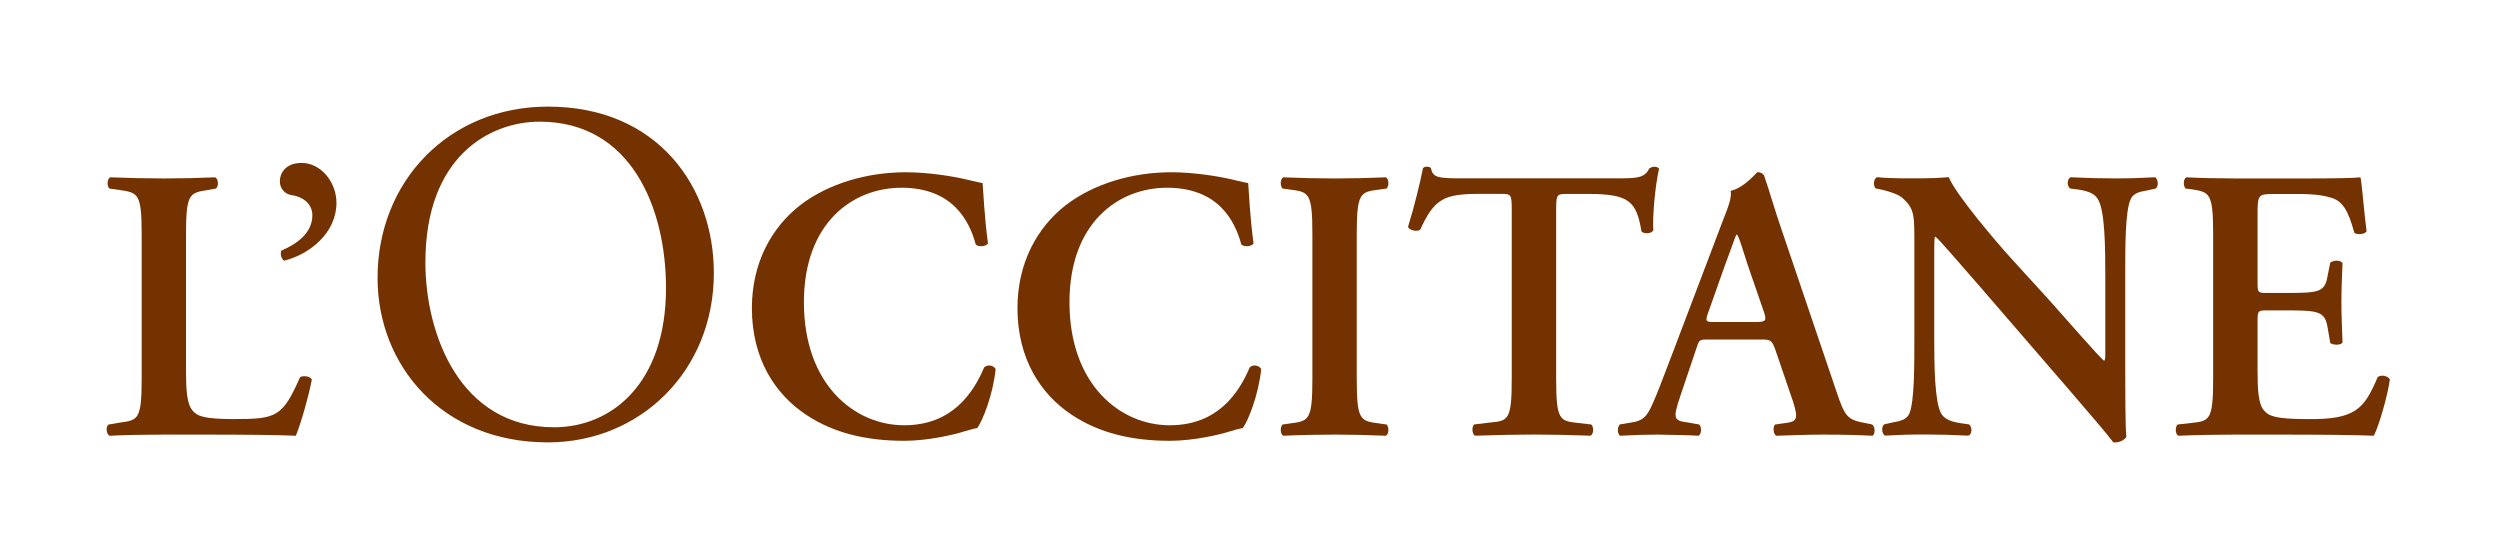 <svg width="100%" height="100%" viewBox="0 0 469 103" fill="none" xmlns="http://www.w3.org/2000/svg">
<path d="M56.296 70.746C52.989 78.249 51.844 78.616 43.873 78.616C38.135 78.616 36.979 78.035 36.124 77.016C35.049 75.782 34.898 73.162 34.898 69.513V43.956C34.898 36.382 35.541 36.168 38.919 35.658L40.496 35.373C41.069 35.006 40.999 33.548 40.356 33.263C37.2 33.405 33.964 33.477 30.808 33.477C27.501 33.477 24.275 33.405 20.686 33.263C20.043 33.558 20.043 35.006 20.546 35.373L22.556 35.658C25.933 36.168 26.576 36.392 26.576 43.956V71.042C26.576 78.616 25.933 78.831 22.556 79.269L20.395 79.636C19.752 80.003 19.963 81.461 20.536 81.746C23.551 81.603 27.139 81.532 30.797 81.532H38.265C46.306 81.532 52.477 81.603 55.492 81.746C56.356 79.778 57.934 74.243 58.507 71.185C58.156 70.604 57.01 70.39 56.296 70.746Z" fill="#743200"/>
<path d="M56.587 30.561C53.361 30.561 52.497 32.743 52.497 33.986C52.497 35.587 53.643 36.463 54.718 36.606C56.437 36.82 58.598 37.982 58.598 40.388C58.598 43.589 55.874 45.709 52.778 47.014C52.557 47.595 52.708 48.472 53.281 48.91C58.236 47.677 63.12 43.599 63.12 38.064C63.12 34.058 60.105 30.561 56.587 30.561Z" fill="#743200"/>
<path d="M133.918 51.214C133.918 35.2 123.505 20 102.781 20C84.297 20 70.829 33.925 70.829 52.132C70.829 68.514 82.85 82.99 102.771 82.99C120.098 82.99 133.918 69.605 133.918 51.214ZM79.805 49.216C79.805 29.287 91.926 22.824 101.253 22.824C118.389 22.824 124.942 39.022 124.942 54.038C124.942 71.97 114.711 80.156 103.946 80.156C86.267 80.166 79.805 62.683 79.805 49.216Z" fill="#743200"/>
<path d="M184.623 68.932C182.613 73.662 178.663 79.779 169.618 79.779C160.361 79.779 150.813 72.205 150.813 56.699C150.813 41.775 159.999 35.22 169.115 35.22C178.593 35.22 181.819 41.265 183.045 45.853C183.548 46.362 184.845 46.291 185.347 45.71C184.633 40.317 184.483 36.026 184.342 34.354C183.699 34.211 183.196 34.14 182.332 33.915C178.955 33.039 174.01 32.315 169.909 32.315C162.663 32.315 155.406 34.425 150.099 38.503C144.782 42.652 141.054 49.278 141.054 57.8C141.054 67.342 145.436 73.968 151.245 77.822C156.411 81.247 162.512 82.694 169.628 82.694C174.291 82.694 179.246 81.461 180.824 80.951C181.618 80.737 182.473 80.442 183.337 80.299C184.342 78.912 186.282 74.111 186.784 69.228C186.423 68.565 185.277 68.28 184.623 68.932Z" fill="#743200"/>
<path d="M234.445 68.932C232.434 73.662 228.485 79.779 219.439 79.779C210.182 79.779 200.634 72.205 200.634 56.699C200.634 41.775 209.82 35.22 218.936 35.22C228.414 35.22 231.64 41.265 232.867 45.853C233.369 46.362 234.666 46.291 235.168 45.71C234.455 40.317 234.304 36.026 234.163 34.354C233.52 34.211 233.017 34.14 232.153 33.915C228.776 33.039 223.831 32.315 219.73 32.315C212.484 32.315 205.227 34.425 199.92 38.503C194.604 42.652 190.875 49.278 190.875 57.8C190.875 67.342 195.257 73.968 201.066 77.822C206.232 81.247 212.333 82.694 219.449 82.694C224.112 82.694 229.067 81.461 230.645 80.951C231.439 80.737 232.294 80.442 233.158 80.299C234.163 78.912 236.103 74.111 236.606 69.228C236.234 68.565 235.088 68.28 234.445 68.932Z" fill="#743200"/>
<path d="M242.184 79.412L240.606 79.636C240.103 80.145 240.174 81.461 240.747 81.746C243.902 81.603 247.279 81.532 250.435 81.532C253.591 81.532 256.828 81.603 259.984 81.746C260.556 81.461 260.627 80.145 260.124 79.636L258.546 79.412C255.169 78.973 254.526 78.759 254.526 71.042V43.956C254.526 36.239 255.169 36.025 258.546 35.587L260.124 35.373C260.627 34.863 260.556 33.548 259.984 33.263C256.828 33.405 253.591 33.477 250.435 33.477C247.139 33.477 243.902 33.405 240.747 33.263C240.174 33.558 240.103 34.863 240.606 35.373L242.184 35.587C245.561 36.025 246.204 36.239 246.204 43.956V71.042C246.204 78.759 245.561 78.983 242.184 79.412Z" fill="#743200"/>
<path d="M298.538 79.635L295.955 79.34C292.578 78.973 291.935 78.759 291.935 71.042V39.583C291.935 36.524 292.005 36.382 293.874 36.382H297.965C305.644 36.382 307.011 37.768 307.945 43.446C308.589 43.956 309.815 43.813 310.167 43.222C309.956 40.888 310.528 34.628 311.242 31.641C311.101 31.427 310.74 31.274 310.307 31.274C310.026 31.274 309.734 31.417 309.443 31.56C308.579 33.232 307.503 33.456 303.985 33.456H274.698C269.813 33.456 268.808 33.385 268.456 31.56C268.316 31.346 268.024 31.274 267.743 31.274C267.381 31.274 267.099 31.346 266.949 31.56C266.446 34.108 265.371 38.624 264.145 42.559C264.426 43.283 265.944 43.507 266.446 43.069C269.1 37.167 271.039 36.371 277.643 36.371H281.663C283.532 36.371 283.603 36.514 283.603 39.572V71.031C283.603 78.749 282.959 78.973 279.582 79.258L276.567 79.625C276.065 79.992 276.135 81.45 276.708 81.735C281.301 81.593 284.678 81.521 287.834 81.521C290.99 81.521 294.226 81.593 298.387 81.735C298.97 81.46 299.041 80.145 298.538 79.635Z" fill="#743200"/>
<path d="M351.234 79.635L350.158 79.411C346.5 78.759 346.138 78.249 344.49 73.366L334.148 42.855C333.002 39.583 332.067 36.157 330.921 32.875C330.63 32.508 330.278 32.294 329.705 32.294C329.565 32.294 327.193 35.281 324.68 35.791C324.891 37.034 324.248 38.777 323.313 41.112L313.473 67.036C311.966 70.971 310.82 74.029 309.956 75.915C308.88 78.32 308.086 78.973 306.006 79.269L303.855 79.635C303.352 80.288 303.423 81.379 303.925 81.746C306.438 81.603 308.659 81.532 311.031 81.532C313.976 81.603 316.348 81.603 318.639 81.746C319.212 81.46 319.283 80.145 318.78 79.635L316.7 79.269C314.046 78.901 313.755 78.688 315.192 74.396L318.137 65.659C318.78 63.692 318.71 63.692 320.579 63.692H330.127C332.138 63.692 332.349 63.692 333.072 65.659L336.449 75.558C337.384 78.688 337.163 79.126 334.58 79.411L333.002 79.635C332.57 80.074 332.64 81.379 333.213 81.746C335.726 81.674 338.882 81.532 341.967 81.532C345.706 81.532 348.359 81.603 351.304 81.746C351.807 81.379 351.807 80.145 351.234 79.635ZM329.193 60.409H321.725C320.006 60.409 319.785 60.409 320.579 58.299L323.594 49.777C324.891 46.352 325.464 44.537 325.745 44.027H325.886C326.248 44.537 326.68 45.923 327.896 49.777L330.911 58.513C331.494 60.267 331.203 60.409 329.193 60.409Z" fill="#743200"/>
<path d="M396.743 33.467C393.939 33.467 391.286 33.395 388.492 33.252C387.778 33.467 387.698 34.853 388.351 35.363L389.999 35.577C391.798 35.872 392.944 36.3 393.587 37.401C394.884 39.583 394.954 46.281 394.954 51.745V65.945C394.954 67.107 394.954 67.474 394.743 67.688C394.02 67.25 387.346 59.533 384.331 56.189L377.155 48.319C374.642 45.557 366.812 36.382 365.596 33.242C363.878 33.385 362.149 33.456 360.641 33.456C358.842 33.456 354.902 33.528 352.169 33.242C351.445 33.456 351.375 34.914 351.877 35.352L352.952 35.566C353.958 35.781 355.968 36.372 356.762 37.024C359.204 39.134 359.134 40.297 359.134 45.975V63.233C359.134 68.983 359.134 75.324 358.199 77.576C357.696 78.739 356.4 79.034 355.043 79.248L353.465 79.615C352.892 80.125 353.033 81.359 353.606 81.725C356.118 81.583 358.058 81.511 361.073 81.511C363.797 81.511 366.601 81.583 369.255 81.725C369.978 81.511 370.049 80.125 369.395 79.615L367.817 79.391C366.018 79.106 364.802 78.667 364.159 77.566C362.943 75.385 362.862 68.687 362.862 63.223V49.053C362.862 45.2 362.862 44.395 363.084 44.395C364.3 45.485 366.601 48.258 371.265 53.569L388.06 73.01C393.226 78.983 395.306 81.46 396.462 82.99C397.326 83.061 398.331 82.765 398.904 81.97C398.693 80.298 398.693 71.338 398.693 69.156V51.745C398.693 45.995 398.693 39.654 399.698 37.401C400.201 36.239 401.417 35.944 402.784 35.73L404.432 35.363C405.005 34.853 404.864 33.619 404.291 33.252C401.698 33.395 399.829 33.467 396.743 33.467Z" fill="#743200"/>
<path d="M446.052 70.746C443.539 76.649 441.961 78.759 432.845 78.616C426.815 78.616 425.599 78.035 424.735 77.016C423.659 75.782 423.518 73.162 423.518 69.442V60.196C423.518 58.371 423.589 58.228 425.237 58.228H428.684C434.926 58.228 436.152 58.371 436.655 61.429L437.157 64.345C437.73 64.783 439.097 64.783 439.459 64.273C439.388 61.939 439.248 59.401 439.248 56.628C439.248 53.936 439.388 51.316 439.459 49.349C439.097 48.768 437.74 48.768 437.157 49.278L436.655 51.755C436.152 54.885 434.936 54.956 428.684 54.956H425.237C423.589 54.956 423.518 54.885 423.518 52.988V40.684C423.518 36.535 423.518 36.392 426.604 36.392H431.408C433.348 36.392 435.499 36.535 437.147 37.045C439.449 37.626 440.524 39.45 441.67 43.671C442.243 44.109 443.68 43.956 443.972 43.386C443.539 40.256 443.107 34.496 442.826 33.263C441.891 33.405 437.73 33.477 433.137 33.477H419.418C416.262 33.477 412.885 33.405 410.161 33.263C409.588 33.558 409.518 34.863 410.02 35.373L411.166 35.516C414.543 36.025 415.186 36.239 415.186 43.956V71.042C415.186 78.759 414.543 78.983 411.166 79.34L408.513 79.636C408.01 80.145 408.081 81.461 408.653 81.746C411.88 81.603 416.262 81.532 419.418 81.532H427.599C436.001 81.532 442.172 81.603 445.328 81.746C446.333 79.778 447.911 74.243 448.344 71.185C447.921 70.461 446.705 70.247 446.052 70.746Z" fill="#743200"/>
</svg>
